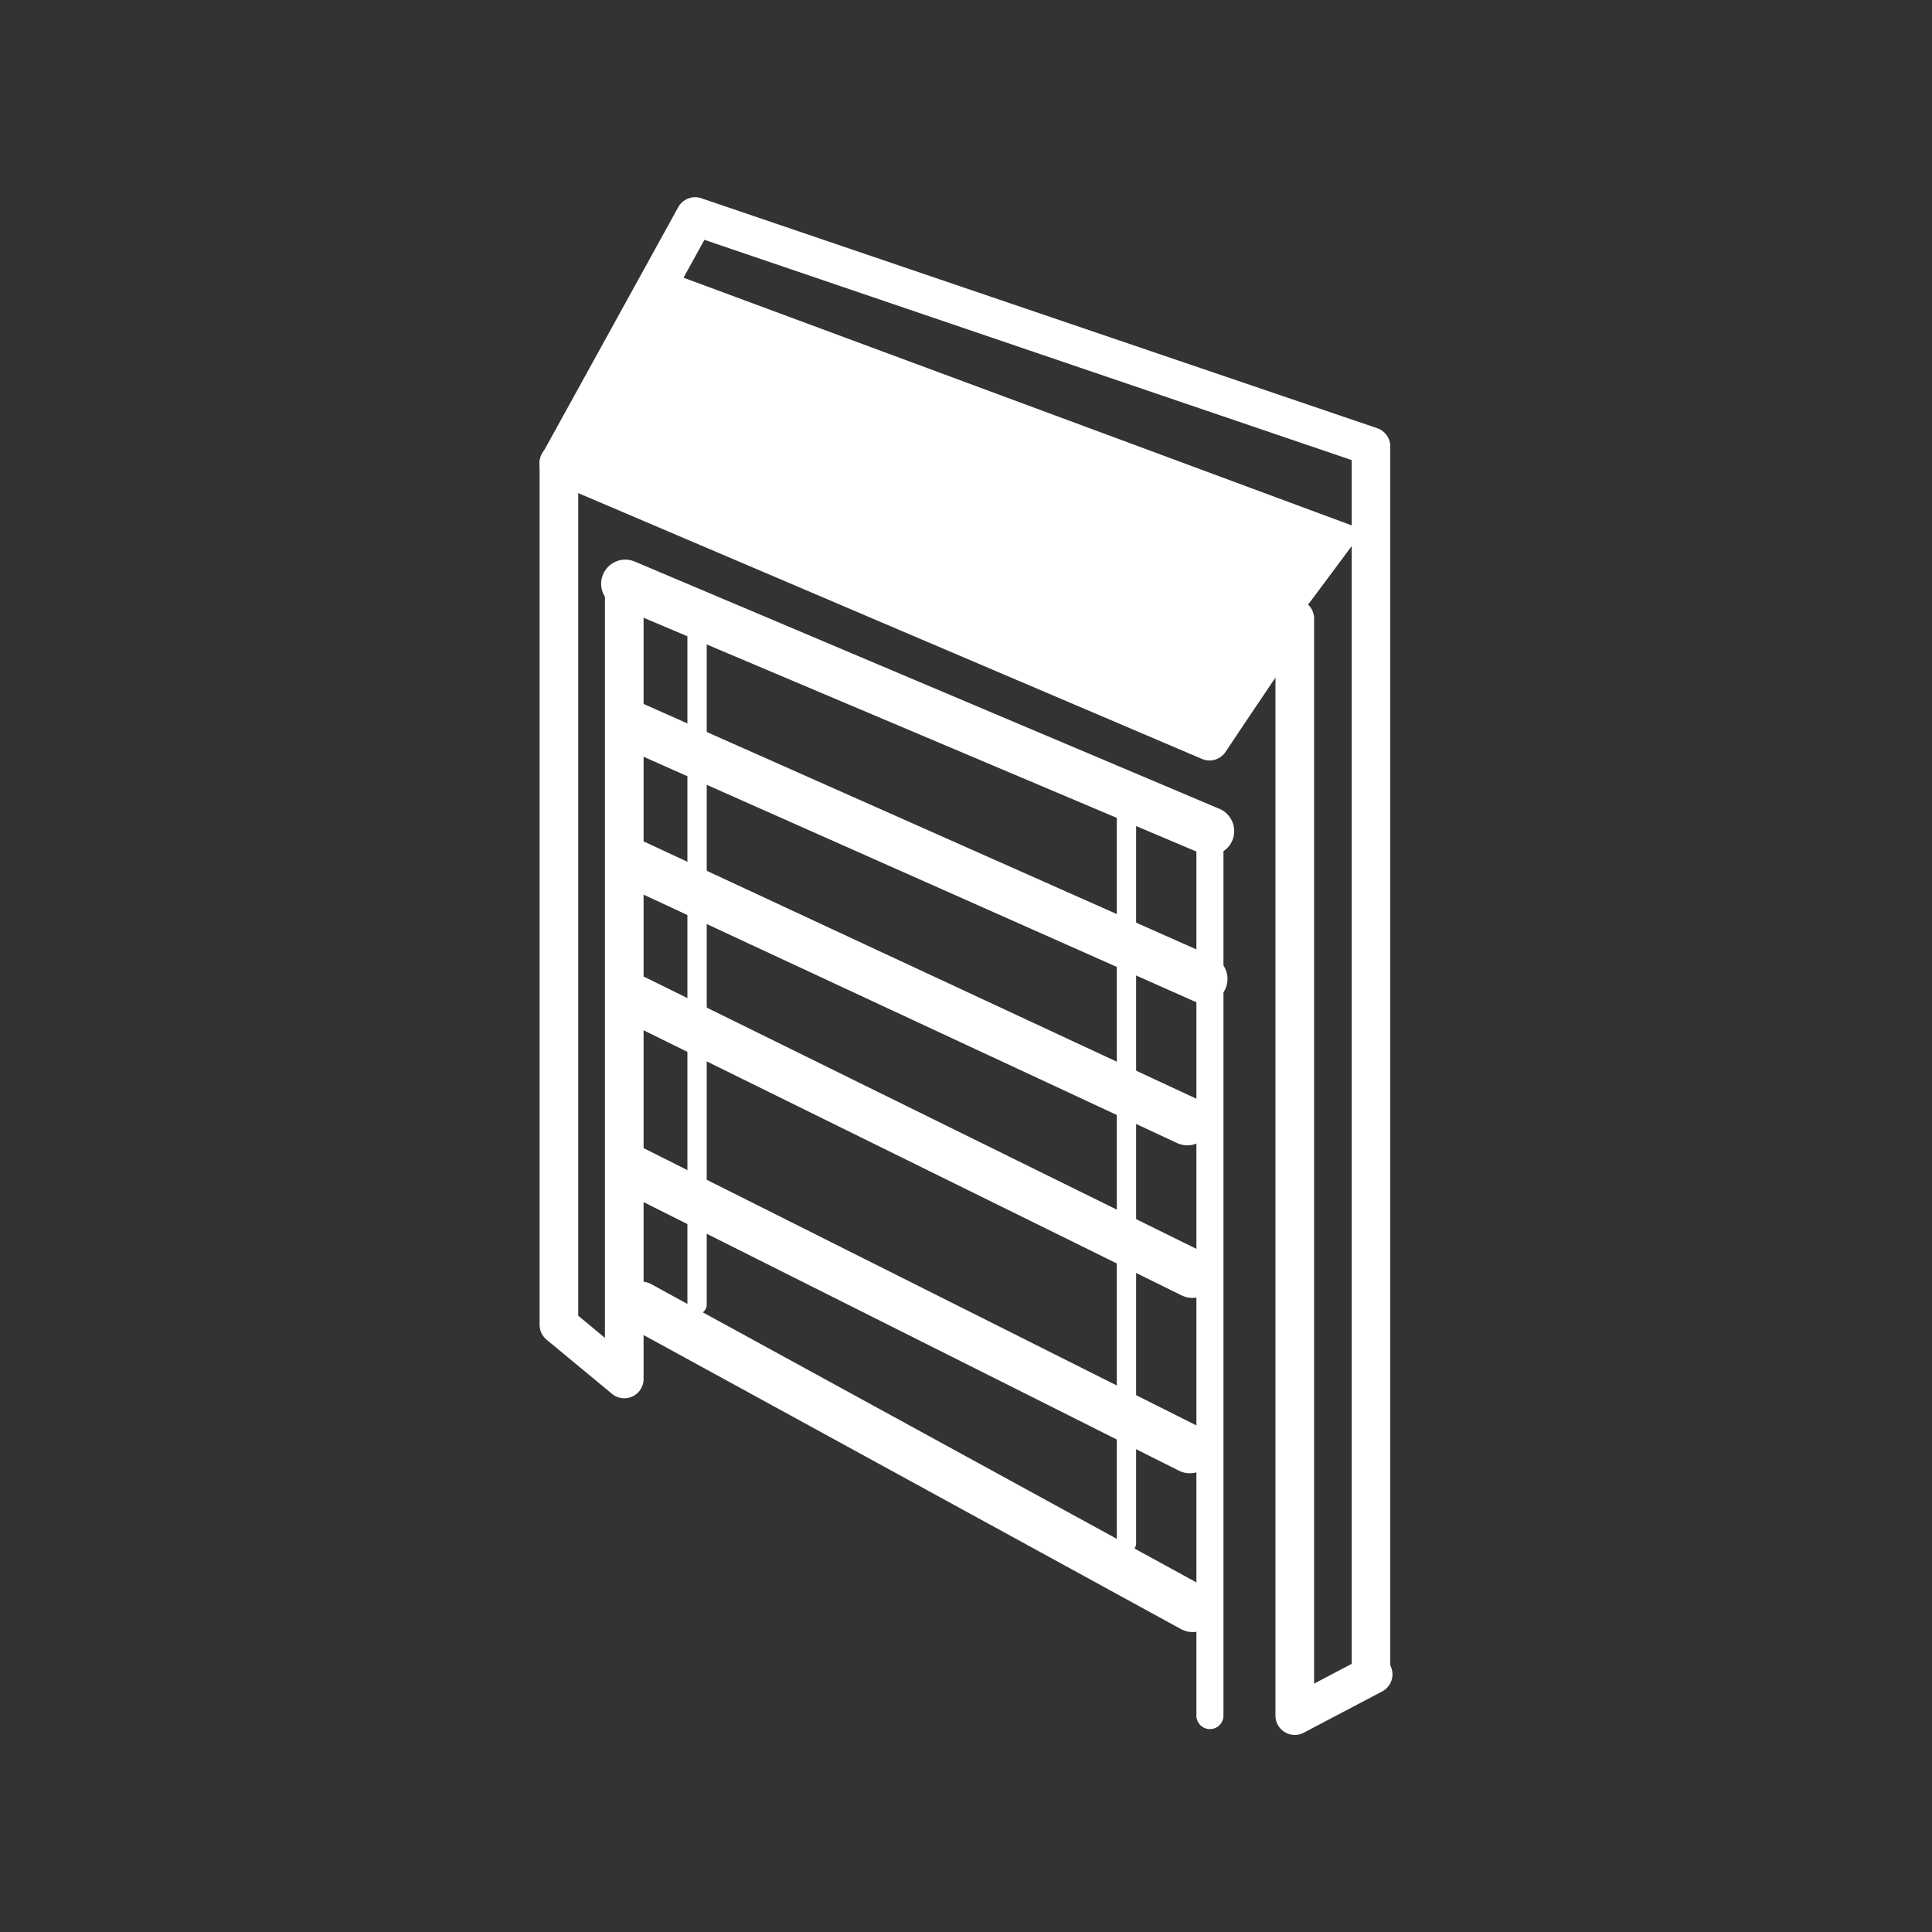 <svg xmlns="http://www.w3.org/2000/svg" width="50" height="50" viewBox="0 0 50 50"><rect x="0" y="0" width="50" height="50" fill="#333333" stroke="none"/><g transform="translate(16632.656 9884.832)"><path d="M-19189.084-5272.118a.5.5,0,0,1-.5-.5v-31.323l-16.752-5.7-3.061,5.551,15.951,6.8c.2-.3.51-.761.816-1.216s.555-.815.734-1.074c.109-.158.193-.276.256-.361a.657.657,0,0,1,.5-.334.523.523,0,0,1,.152.024.5.5,0,0,1,.355.48.5.5,0,0,1-.168.375c-.209.269-1.189,1.718-2.047,3.006a.5.5,0,0,1-.611.183l-16.842-7.178a.5.5,0,0,1-.277-.3.5.5,0,0,1,.035-.4l3.529-6.4a.5.5,0,0,1,.6-.232l17.488,5.95a.5.5,0,0,1,.34.473v31.681A.5.5,0,0,1-19189.084-5272.118Z" transform="translate(2591.91 -4568.984)" fill="#fff"/><path d="M-19210.363-5231.986a.494.494,0,0,1-.258-.072.5.5,0,0,1-.242-.428v-28.389a.5.5,0,0,1,.5-.5.5.5,0,0,1,.5.5v27.561l1.295-.681a.5.5,0,0,1,.676.209.5.5,0,0,1-.211.675l-2.027,1.067A.493.493,0,0,1-19210.363-5231.986Z" transform="translate(2611.216 -4607.946)" fill="#fff"/><path d="M-19153.807-5258.125a.5.5,0,0,1-.318-.115l-1.691-1.4a.5.5,0,0,1-.182-.385v-22.308a.5.5,0,0,1,.5-.5.5.5,0,0,1,.5.5v22.072l.691.573v-19.39a.5.5,0,0,1,.5-.5.5.5,0,0,1,.5.5v20.453a.5.5,0,0,1-.287.453A.5.5,0,0,1-19153.807-5258.125Z" transform="translate(2537.307 -4590.52)" fill="#fff"/><path d="M-19184.643-5259.259a.613.613,0,0,1-.275-.064l-14.436-7.113a.625.625,0,0,1-.285-.837.626.626,0,0,1,.836-.284l14.436,7.113a.625.625,0,0,1,.285.837A.625.625,0,0,1-19184.643-5259.259Z" transform="translate(2582.846 -4591.983)" fill="#fff"/><path d="M-19184.5-5260.28a.623.623,0,0,1-.264-.059l-14.371-6.691a.624.624,0,0,1-.3-.83.625.625,0,0,1,.566-.361.623.623,0,0,1,.264.059l14.371,6.691a.624.624,0,0,1,.3.83A.625.625,0,0,1-19184.5-5260.28Z" transform="translate(2582.572 -4594.911)" fill="#fff"/><path d="M-19183.785-5259.064a.62.62,0,0,1-.254-.054l-14.721-6.537a.625.625,0,0,1-.316-.825.627.627,0,0,1,.824-.317l14.721,6.537a.625.625,0,0,1,.316.825A.625.625,0,0,1-19183.785-5259.064Z" transform="translate(2582.273 -4599.808)" fill="#fff"/><path d="M-19183.621-5260.324a.625.625,0,0,1-.244-.049l-15.133-6.4a.626.626,0,0,1-.332-.819.625.625,0,0,1,.82-.332l15.133,6.4a.626.626,0,0,1,.332.819A.626.626,0,0,1-19183.621-5260.324Z" transform="translate(2582.281 -4602.375)" fill="#fff"/><path d="M-19184.25-5242.167a.618.618,0,0,1-.279-.066l-14.437-7.243a.626.626,0,0,1-.279-.839.623.623,0,0,1,.838-.278l14.438,7.243a.626.626,0,0,1,.279.839A.624.624,0,0,1-19184.25-5242.167Z" transform="translate(2582.386 -4604.537)" fill="#fff"/><path d="M-19184.2-5216.522a.626.626,0,0,1-.3-.077l-14.3-7.824a.625.625,0,0,1-.248-.848.625.625,0,0,1,.85-.249l14.3,7.824a.625.625,0,0,1,.248.848A.624.624,0,0,1-19184.2-5216.522Z" transform="translate(2582.409 -4626.072)" fill="#fff"/><path d="M-19197.5-5232.086a.35.35,0,0,1-.35-.35v-22.73a.35.35,0,0,1,.35-.35.35.35,0,0,1,.35.35v22.73A.35.35,0,0,1-19197.5-5232.086Z" transform="translate(2596.157 -4607.997)" fill="#fff"/><path d="M-16614.941-9851.168a.25.25,0,0,1-.25-.25v-17.751a.25.25,0,0,1,.25-.25.25.25,0,0,1,.25.25v17.751A.25.25,0,0,1-16614.941-9851.168Z" transform="translate(0.325 0.348)" fill="#fff"/><path d="M-16614.941-9849.554a.25.25,0,0,1-.25-.25v-19.365a.25.25,0,0,1,.25-.25.25.25,0,0,1,.25.25v19.365A.25.25,0,0,1-16614.941-9849.554Z" transform="translate(11.438 4.909)" fill="#fff"/><path d="M-16615.26-9877.794l17.873,6.626-3.937,5.29-16.617-6.937Z" transform="translate(0.025 0.049)" fill="#fff"/><rect width="50" height="50" transform="translate(-16632.656 -9884.832)" fill="none"/></g></svg>